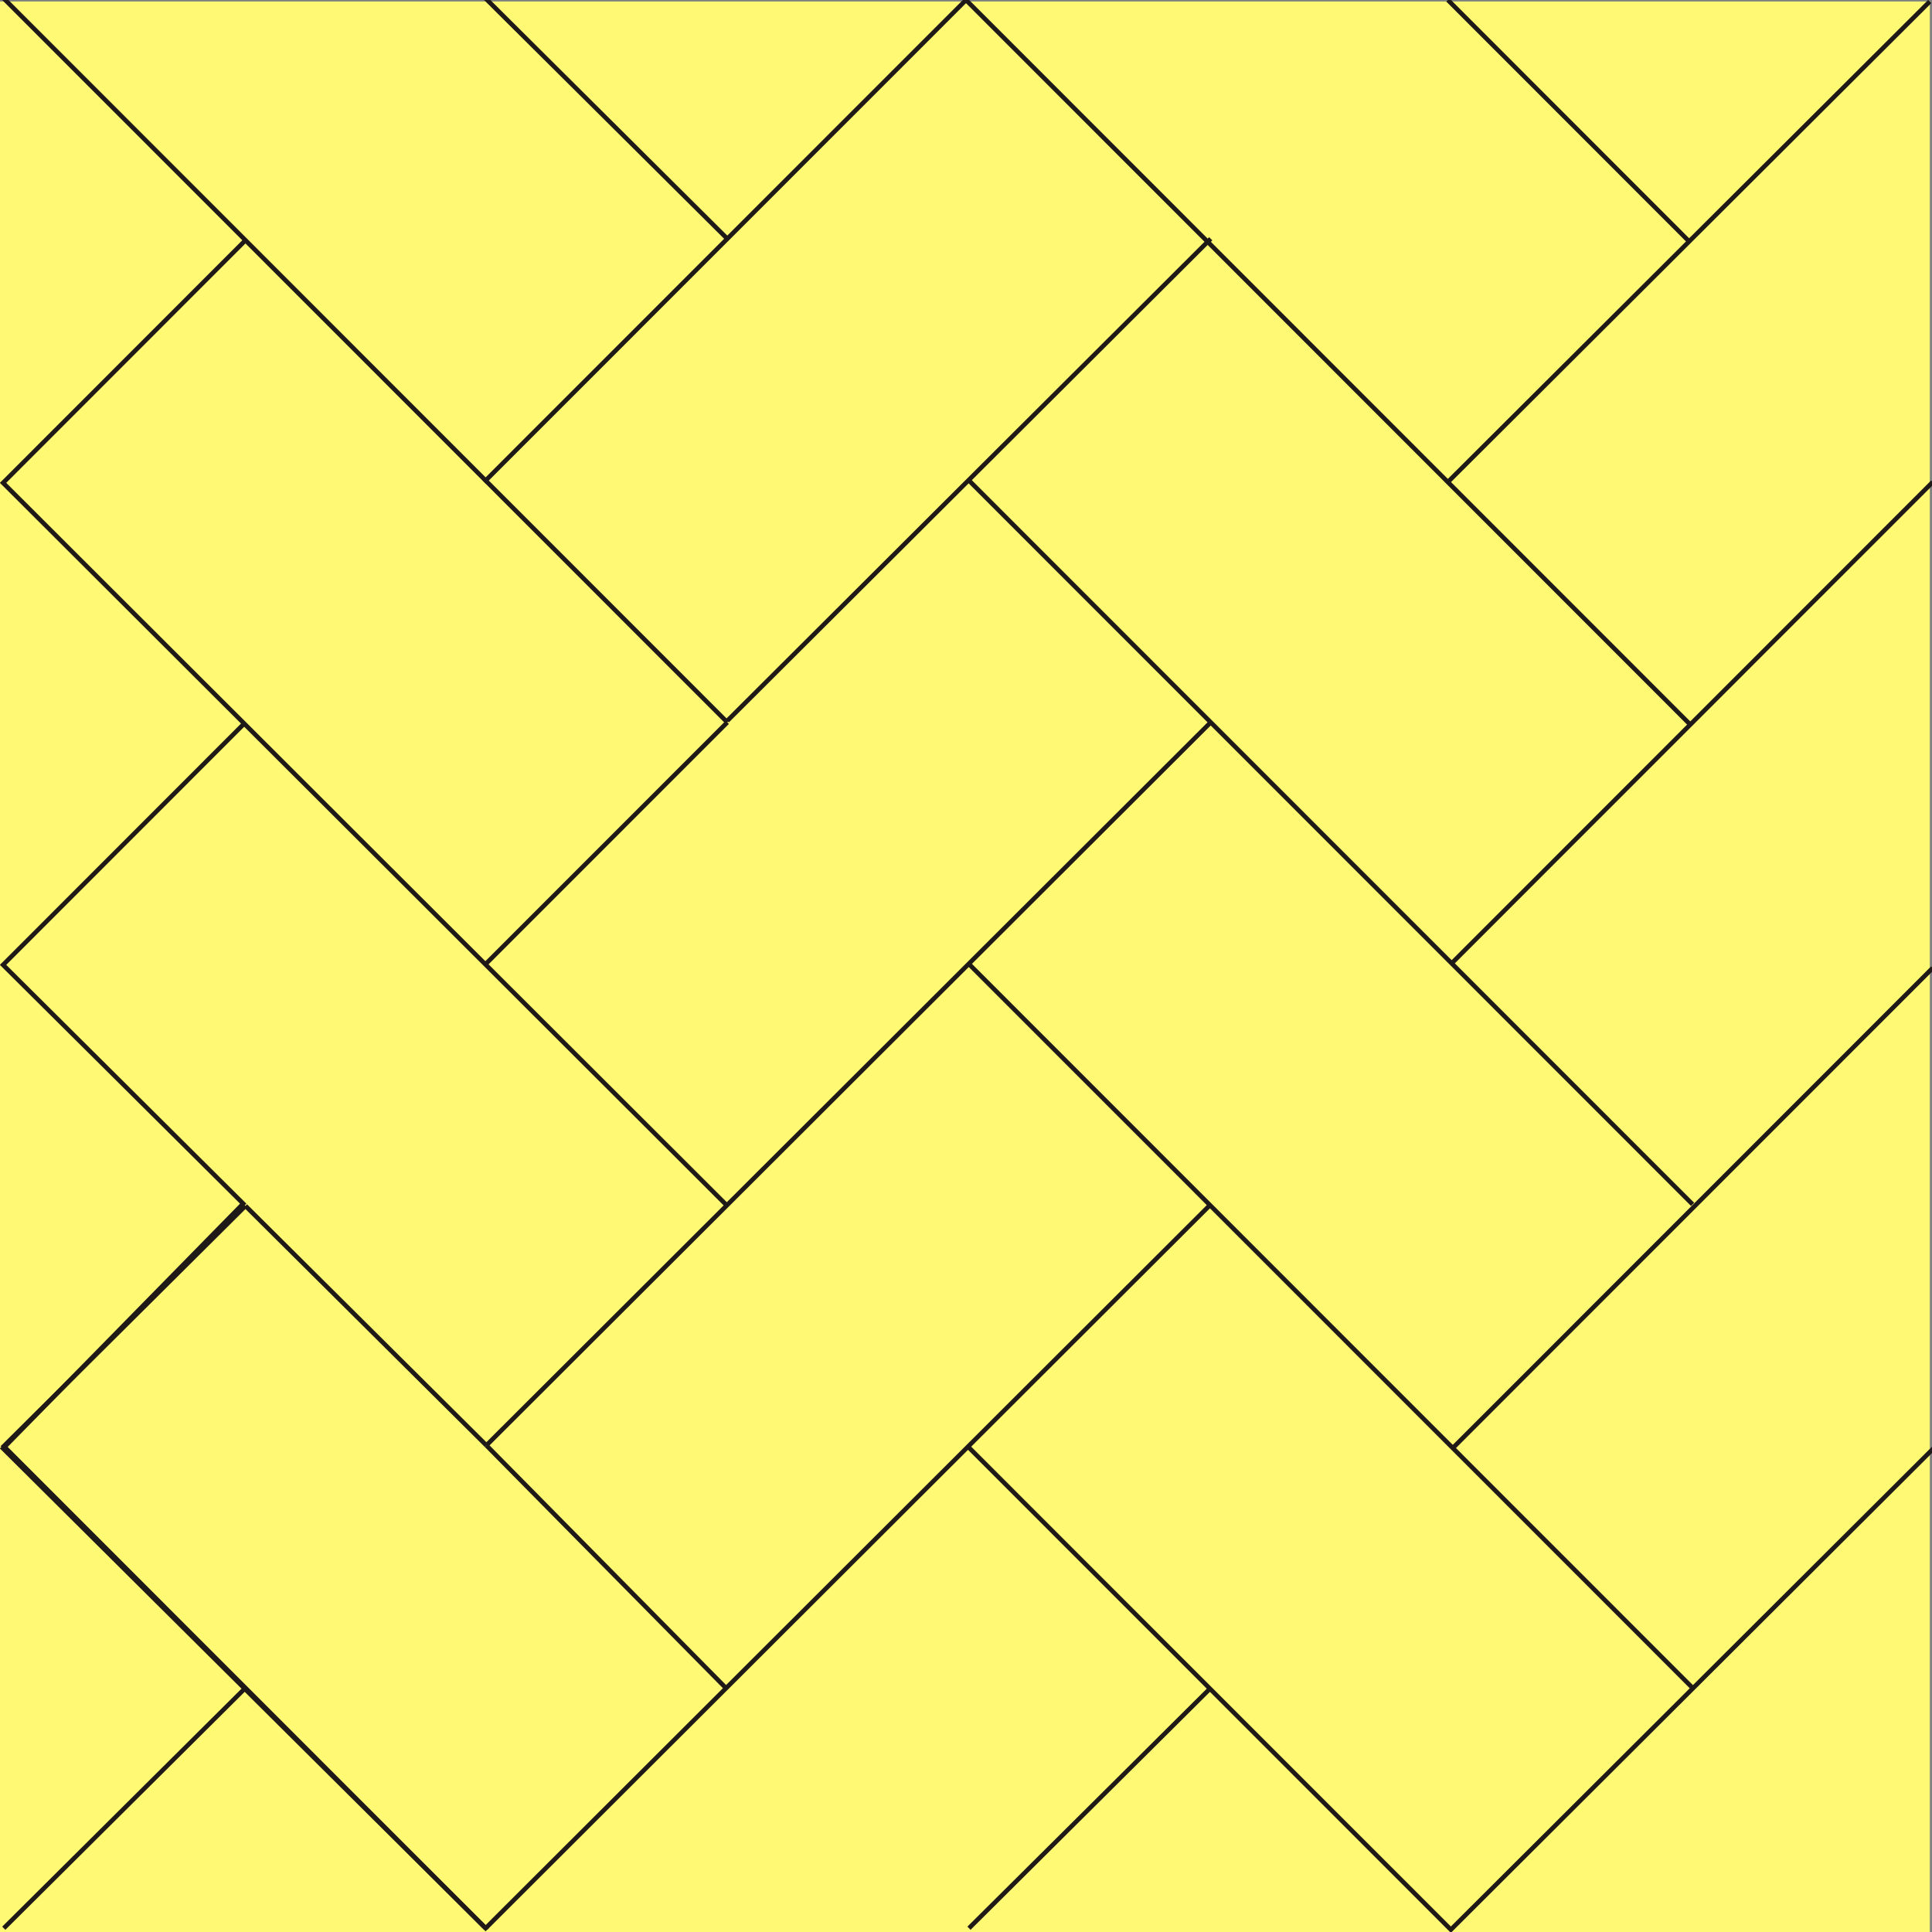<?xml version="1.0" encoding="UTF-8"?>
<!DOCTYPE svg PUBLIC "-//W3C//DTD SVG 1.1//EN" "http://www.w3.org/Graphics/SVG/1.1/DTD/svg11.dtd">
<!-- Creator: CorelDRAW -->
<svg xmlns="http://www.w3.org/2000/svg" xml:space="preserve" width="24in" height="24in" style="shape-rendering:geometricPrecision; text-rendering:geometricPrecision; image-rendering:optimizeQuality; fill-rule:evenodd; clip-rule:evenodd"
viewBox="0 0 24 24"
 xmlns:xlink="http://www.w3.org/1999/xlink">
 <rect x="0" y="0" width="24" height="24" fill="#808080" stroke="none"/>
 <defs>
  <style type="text/css">
   <![CDATA[
    .str0 {stroke:#B8DB7C;stroke-width:0.003}
    .str1 {stroke:#1F1A17;stroke-width:0.056}
    .fil1 {fill:none}
    .fil0 {fill:#FFF974}
   ]]>
  </style>
 </defs>
 <g id="Layer_x0020_1">
  <g id="_107872088">
   <rect id="_183962752" class="fil0 str0" x="-0.028" y="0.019" width="24" height="24"/>
   <line id="_107793360" class="fil1 str1" x1="0.047" y1="-0.019" x2="9.035" y2= "8.973" />
   <line id="_109067896" class="fil1 str1" x1="6.033" y1="-0.019" x2="9.035" y2= "2.966" />
   <path id="_109275728" class="fil1 str1" d="M6.014 5.988l5.986 -5.988 8.988 8.992m-14.974 -3.003z"/>
   <line id="_109178112" class="fil1 str1" x1="21.026" y1="14.961" x2="12.037" y2= "5.969" />
   <line id="_109067152" class="fil1 str1" x1="9.035" y1="8.954" x2="15.04" y2= "2.966" />
   <path id="_109110296" class="fil1 str1" d="M3.04 2.994l-3.002 3.004 8.988 8.973m-5.986 -11.976z"/>
   <line id="_93981704" class="fil1 str1" x1="6.042" y1="17.955" x2="15.04" y2= "8.973" />
   <line id="_109430456" class="fil1 str1" x1="12.037" y1="11.976" x2="21.026" y2= "20.968" />
   <path id="_94212168" class="fil1 str1" d="M24.028 17.983l-6.005 5.988 -5.986 -5.988m11.991 0z"/>
   <line id="_109057888" class="fil1 str1" x1="15.04" y1="20.968" x2="12.037" y2= "23.953" />
   <line id="_109218544" class="fil1 str1" x1="6.033" y1="23.953" x2="15.04" y2= "14.961" />
   <path id="_109105264" class="fil1 str1" d="M3.049 14.98l-3.002 2.985 6.005 6.007m-3.002 -8.992z"/>
   <line id="_93696808" class="fil1 str1" x1="3.049" y1="20.968" x2="0.047" y2= "23.953" />
   <line id="_46808952" class="fil1 str1" x1="17.986" y1="8.26772e-005" x2="20.988" y2= "3.004" />
   <line id="_106807096" class="fil1 str1" x1="23.972" y1="0.019" x2="17.986" y2= "5.988" />
   <line id="_107818760" class="fil1 str1" x1="18.033" y1="11.967" x2="24.009" y2= "5.988" />
   <line id="_109427656" class="fil1 str1" x1="24.009" y1="12.024" x2="18.056" y2= "17.979" />
   <path id="_107582848" class="fil1 str1" d="M6.033 23.953l-5.995 -5.96 2.983 -3.041 -2.983 -2.966 3.002 -3.004m2.993 14.971z"/>
   <line id="_109224512" class="fil1 str1" x1="6.042" y1="17.955" x2="9.035" y2= "20.987" />
   <line id="_108054024" class="fil1 str1" x1="9.035" y1="8.973" x2="6.023" y2= "11.986" />
   <line id="_93633208" class="fil1 str1" x1="3.049" y1="14.98" x2="6.042" y2= "17.955" />
  </g>
 </g>
</svg>
